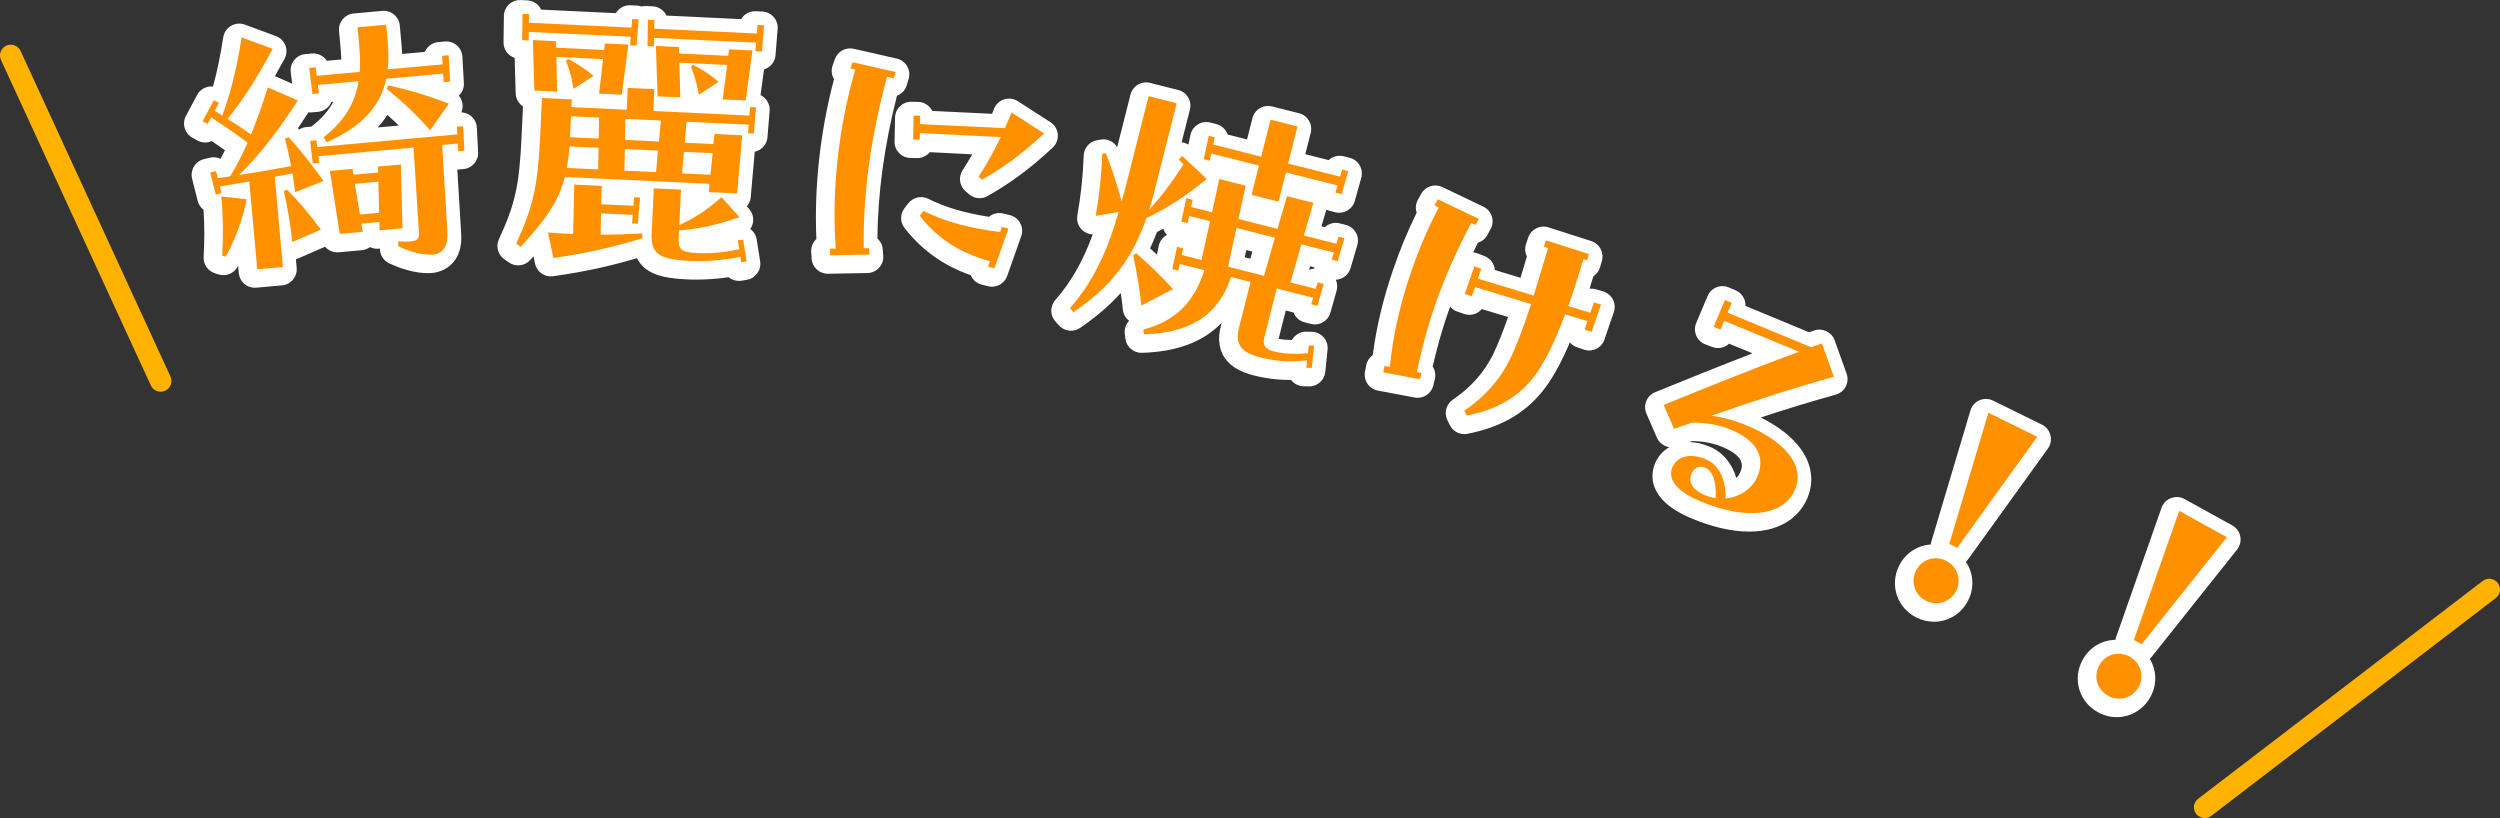 <?xml version="1.0" encoding="UTF-8"?>
<svg id="_レイヤー_2" data-name="レイヤー 2" xmlns="http://www.w3.org/2000/svg" viewBox="0 0 854.92 279.75">
  <rect x="0" y="0" width="854.92" height="279.75" fill="#333333" stroke="none"/>
  <defs>
    <style>
      .cls-1 {
        fill: #ff9100;
      }

      .cls-1, .cls-2, .cls-3 {
        stroke-width: 0px;
      }

      .cls-2 {
        fill: #fff;
      }

      .cls-3 {
        fill: #ffb300;
      }
    </style>
  </defs>
  <g id="ARTWORK">
    <g>
      <g>
        <line class="cls-3" x1="3.68" y1="18.97" x2="54.94" y2="130.27"/>
        <path class="cls-3" d="M54.94,133.96c-1.39,0-2.73-.79-3.35-2.14L.34,20.51c-.85-1.85-.04-4.03,1.8-4.89,1.85-.85,4.03-.04,4.89,1.8l51.25,111.31c.85,1.85.04,4.03-1.8,4.89-.5.23-1.02.34-1.54.34Z"/>
      </g>
      <g>
        <line class="cls-3" x1="851.24" y1="201.59" x2="753.93" y2="276.07"/>
        <path class="cls-3" d="M753.94,279.75c-1.11,0-2.2-.5-2.93-1.44-1.24-1.61-.93-3.93.69-5.16l97.3-74.48c1.62-1.24,3.93-.93,5.16.69,1.24,1.61.93,3.93-.69,5.16l-97.3,74.48c-.67.51-1.45.76-2.24.76Z"/>
      </g>
      <g>
        <g>
          <path class="cls-2" d="M84.44,62.84c-2.8.46-6.81,1.12-10.11,1.73l.61,2.28-1.99.49-1.9-7.55,1.99-.48.62,2.38c1.4-.23,3.51-.52,4.21-.59,2.13-3.44,4.02-7.17,5.97-11.52-4.14-3.08-7.93-5.68-12.47-8.63l-1.22,2.24-1.71-.96,3.82-7.15,1.8.85-1.48,2.78c.86.53,1.72,1.06,2.58,1.6,2.53-6.83,4.76-14.76,6.62-26.72l10.62,3.92c-5.83,10.79-10.56,18.03-15.41,23.96,2.79,1.68,5.29,3.38,8,5.27,1.93-4.54,3.79-9.79,5.76-16.07l10.26,4.46c-7.84,12.19-13.99,19.46-20.05,25.49,6.72-1.01,11.42-1.85,17.71-3.03-.44-2.6-1.14-5.89-2.07-9.37l1.27-.52c4.18,4.6,8.2,9.72,11.92,14.98l-9.71,3.83c-.27-1.91-.58-4.11-.89-6.42-2.1.39-4.1.78-6.09,1.16l2.79,30.84-8.77.79-2.72-30.04ZM75.15,88.18c.34-6.33.38-12.64-.31-20.2l8.72.94c-1.65,7.57-3.94,13.67-7.16,19.65l-1.25-.39ZM96.23,66.15l1.07-.5c4.13,4.1,7.55,8.16,11.6,13.68l-9.78,4.24c-.67-6.24-1.55-11.55-2.9-17.42ZM109.8,47.74c6.93-5.4,10.75-11.44,11.98-19.17l-13.91,1.26.37,2.91-2.22.2-1.12-8.94,2.22-.2.37,2.91,14.72-1.33c.16-2.66.1-5.6-.18-8.72l-.59-6.55,9.78-.89.58,6.45c.29,3.23.25,6.18-.01,8.84l18.75-1.7-.16-2.93,2.22-.2.51,9-2.22.2-.16-2.93-19.45,1.76c-2.29,10.57-9.55,16.82-20.39,21.76l-1.07-1.73ZM105.24,48.97l2.12-.19.31,2.31,47.88-4.34-.14-2.63,2.12-.19.45,8.39-2.12.19-.14-2.63-5.34.48,1.79,29.82c.31,4.54-1.37,7.34-4.9,7.66-3.22.29-7.7-.83-11.84-2.79l-.15-1.71c2.35.09,3.26.11,4.47,0,2.12-.19,2.75-1.06,2.69-2.78l-1.84-29.3-32.56,2.95.31,2.31-2.22.2-.9-7.74ZM111.96,59.23l7.76-.7.28,2.01,8.47-.77-.08-2.03,7.86-.71.55,21.8-7.86.71-.05-2.84-6.15.56.46,2.8-7.86.71-3.37-21.54ZM128.81,73.56l-.25-10.65-8.06.73,1.76,10.51,6.55-.59ZM131.37,31.16l.6-1.17c7.47,1.66,14.16,3.7,20.69,6.26l-6.39,9.12c-4.64-5.27-8.99-9.45-14.9-14.2Z"/>
          <path class="cls-2" d="M87.16,98.41c-2.83,0-5.24-2.16-5.5-5.03l-.23-2.5c-.05.1-.11.2-.16.31-1.26,2.33-3.99,3.45-6.52,2.65l-1.25-.39c-2.41-.76-4-3.05-3.86-5.57.32-5.91.31-10.92-.04-16.15-.96-.73-1.68-1.78-2-3.04l-1.9-7.55c-.36-1.43-.13-2.94.62-4.2.76-1.26,1.99-2.17,3.42-2.52l1.99-.49c1.28-.31,2.57-.15,3.68.38.5-.93,1-1.91,1.51-2.94-1.46-1.04-2.94-2.06-4.51-3.12-.23.1-.47.19-.71.26-1.42.41-2.95.23-4.24-.49l-1.71-.96c-2.62-1.47-3.58-4.77-2.17-7.42l3.82-7.16c1.08-2.03,3.27-3.12,5.44-2.89,1.39-5.05,2.52-10.51,3.51-16.85.26-1.64,1.23-3.07,2.66-3.91,1.43-.84,3.16-.99,4.71-.42l10.62,3.92c1.5.55,2.69,1.73,3.26,3.23.57,1.5.45,3.17-.31,4.58-1.12,2.08-2.22,4.05-3.28,5.91l5.91,2.57-.49-3.93c-.19-1.49.24-2.98,1.18-4.15.94-1.17,2.31-1.9,3.8-2.04l2.22-.2c2.1-.19,4.04.82,5.13,2.48l4.98-.45c-.04-1.02-.11-2.08-.21-3.17l-.59-6.55c-.28-3.04,1.96-5.72,5-6l9.78-.89c3.04-.27,5.72,1.96,6,5l.58,6.45c.1,1.1.17,2.19.2,3.28l7.78-.7c.77-1.83,2.49-3.17,4.6-3.36l2.22-.2c1.49-.13,2.97.34,4.11,1.32,1.13.98,1.82,2.37,1.91,3.87l.51,9c.1,1.69-.58,3.24-1.72,4.32.47.57.84,1.23,1.06,1.95.38,1.25.3,2.58-.21,3.76,1.24.05,2.44.52,3.4,1.34,1.13.98,1.82,2.38,1.9,3.88l.45,8.39c.16,2.97-2.06,5.53-5.02,5.8l-2.1.19,1.31,21.84c.63,9.23-4.95,13.04-9.91,13.49-4.13.37-9.49-.83-14.7-3.3-1.77-.84-2.96-2.55-3.14-4.5l-.05-.54-.44.04c-1.02.09-2.04-.1-2.95-.55-.81.6-1.78.98-2.8,1.07l-7.86.71c-1.84.17-3.56-.59-4.69-1.9-.01,0-.03.01-.04.02l-9.78,4.24s-.1.04-.15.06l.26,2.89c.28,3.04-1.96,5.73-5,6l-8.77.79c-.17.02-.34.02-.5.02ZM101.87,43.86s.08.09.12.13c.09.1.19.21.28.31.73-.47,1.57-.76,2.46-.84l1.77-.16c3.39-2.66,5.83-5.41,7.48-8.49l-.65.06c-.2.47-.46.92-.79,1.33-.94,1.17-2.31,1.9-3.8,2.04l-2.22.2c-.36.03-.71.03-1.05,0-1.22,1.89-2.42,3.69-3.6,5.42ZM132.46,39.28c-.99,1.57-2.1,3-3.29,4.31l7.22-.65c-1.27-1.25-2.57-2.45-3.94-3.66Z"/>
        </g>
        <g>
          <path class="cls-2" d="M175.65,84.14c5.98-12.99,7.42-19.81,8.23-36.79l.62-13.04,10.21.48-.12,2.63,18.9.9.35-7.48,9.1.43-.35,7.48,32.85,1.56.24-2.93,2.02.1-.73,8.98-2.02-.1.24-2.93-21.23-1.01-.64,7.16,9.81.46.36-3.43,9.5.45-1.75,19.88-9.7-.46.23-2.83-49.43-2.34c-2.24,8.71-6.78,14.78-15.11,23.9l-1.57-1.09ZM177.85,5.52l2.22.11-.04,2.94,35.08,1.66.24-2.93,2.22.11-.73,8.98-2.22-.11.24-2.93-34.88-1.65-.04,2.94-2.22-.11.12-9.01ZM181.38,14.51l7.88.37.1,2.23,16.38.78.31-2.21,7.99.38-2.23,17.12-7.78-.37,1.37-11.79-15.97-.76.25,11.87-7.78-.37-.5-17.25ZM186.57,80.3c2.93.24,5.76.37,8.59.51l.39-16.9,9.4.45-.2,6.27,11.02.52.24-2.93,2.02.1-.73,8.98-2.02-.1.24-2.93-10.82-.51-.14,7.29c4.46,0,9.13-.18,14.21-.44l.12,1.63c-10.48,3.15-18.78,5.09-30.51,6.76l-1.82-8.7ZM192.7,21.53l.74-.57c3.37,1.68,5.91,3.52,8.74,5.78l-6.9,4.44c-.54-3.57-1.32-6.45-2.58-9.65ZM203.7,58.72l.15-7.39-9.91-.47c-.23,2.72-.55,5.14-.96,7.35l10.72.51ZM203.9,48.2l.14-7.19-9.6-.45-.34,7.18,9.81.46ZM223.51,59.66l.65-7.37-11.32-.54-.15,7.39,10.82.51ZM224.52,49.17l.64-7.16-12.13-.57-.14,7.19,11.62.55ZM220.71,7.55l2.22.11-.04,2.94,35.08,1.66.24-2.93,2.22.11-.73,8.98-2.22-.11.24-2.93-34.88-1.65-.04,2.94-2.22-.11.12-9.01ZM222,80.87l.74-15.67,9.3.44-.57,12.13c5.28-2.49,9.36-5.03,14.43-9.55l6.16,6.88c-8.75,2.93-14.17,3.99-20.68,4.49l-.12,2.53c-.16,3.44.49,4.68,4.52,5.08,4.03.39,9.61.25,16.16-1.16l-.46-3.06,1.83-.22,1.17,7.45-1.84.32-.31-1.94c-6.25,1.43-13.76,1.78-19.21,1.32-7.36-.65-11.47-1.66-11.12-9.04ZM223.43,16.5l7.88.37.1,2.23,16.78.79.31-2.21,7.99.38-2.33,17.11-7.88-.37,1.57-11.78-16.38-.78.35,11.87-7.78-.37-.6-17.25ZM242.11,60.54l.75-7.36-9.81-.46-.65,7.37,9.7.46ZM235.46,23.55l.74-.57c3.37,1.68,6.01,3.53,8.74,5.78l-6.8,4.44c-.64-3.68-1.42-6.45-2.68-9.65Z"/>
          <path class="cls-2" d="M252.65,96.05c-1.14,0-2.26-.35-3.21-1.03-.1-.07-.2-.15-.3-.23-5.38.81-11.37,1.05-16.49.61-4.45-.39-11.78-1.04-14.82-7.1-10.12,2.94-18.15,4.66-28.68,6.16-2.88.41-5.59-1.49-6.19-4.34l-.51-2.46c-.38.42-.77.85-1.17,1.29-1.86,2.04-4.95,2.39-7.23.82l-1.57-1.09c-2.2-1.53-2.99-4.42-1.87-6.85,5.57-12.1,6.95-18.27,7.73-34.74l.51-10.7c-1.47-.96-2.45-2.6-2.51-4.47l-.35-12.13c-2.24-.73-3.83-2.86-3.8-5.32l.12-9.01c.02-1.5.65-2.92,1.74-3.95,1.09-1.03,2.55-1.56,4.05-1.49l2.22.11c2.11.1,3.89,1.37,4.74,3.16l25.53,1.21c1.01-1.7,2.91-2.8,5.01-2.7l2.22.11c.54.03,1.06.13,1.56.3.51-.12,1.04-.18,1.58-.15l2.22.11c2.11.1,3.89,1.37,4.74,3.16l25.53,1.21c1.01-1.7,2.91-2.81,5.01-2.7l2.22.11c1.5.07,2.9.75,3.89,1.87.99,1.12,1.48,2.6,1.36,4.09l-.73,8.98c-.19,2.33-1.8,4.21-3.93,4.85l-1.2,8.78c.66.32,1.25.77,1.75,1.33.99,1.12,1.48,2.6,1.36,4.09l-.73,8.98c-.2,2.49-2.03,4.47-4.36,4.96l-1.37,15.58c-.11,1.2-.59,2.28-1.32,3.12l.76.85c1.24,1.39,1.7,3.3,1.23,5.1-.17.65-.46,1.25-.83,1.78,1.15.83,1.97,2.11,2.21,3.61l1.17,7.45c.47,2.98-1.54,5.78-4.51,6.3l-1.84.32c-.31.05-.63.08-.94.08Z"/>
        </g>
        <g>
          <path class="cls-2" d="M282.91,85.81h2.05c-1.44-19.47.85-41.14,6.67-61.22l-1.68-.37.75-2.14,14.74,3.35-.65,2.15-2.27-.56c-5.36,19.75-8.23,39.27-8.01,58.67l1.85-.02.17,2.18-13.46.24-.15-2.28ZM311.59,40.33l2.25.05-.04,2.86,28.98,1.39c.78-1.72,1.58-3.54,2.28-5.38l11.16,7.19c-8.17,7.63-14.6,12.04-21.24,15.81l-1.17-1c2.72-4.28,5.26-8.7,7.57-13.56l-27.65-1.38-.05,2.25-2.25-.05.16-8.17ZM337.06,91.98l.6-1.85c-10.21-2.84-17.76-7.61-23.98-15.56l1.28-1.64c8.07,4.04,17.08,6.07,26.22,7.2l.58-1.75,2.27.56-4.8,13.59-2.17-.55Z"/>
          <path class="cls-2" d="M339.23,98.05c-.45,0-.9-.05-1.35-.17l-2.17-.55c-1.48-.37-2.74-1.34-3.48-2.68-.1-.17-.18-.35-.26-.53-9.4-3.32-16.66-8.52-22.64-16.15-1.57-2-1.57-4.81,0-6.81l1.28-1.64c1.62-2.07,4.47-2.71,6.82-1.54,5.77,2.89,12.45,4.87,20.78,6.16,1.31-1.1,3.11-1.57,4.88-1.13l2.27.56c1.51.37,2.8,1.37,3.53,2.74.74,1.37.86,2.99.34,4.46l-4.8,13.59c-.8,2.25-2.91,3.68-5.21,3.68ZM283.06,93.61c-2.9,0-5.32-2.25-5.51-5.15l-.15-2.28c-.1-1.53.44-3.04,1.49-4.16.09-.1.19-.2.29-.29-.8-17.74,1.31-36.84,6.03-54.67-.03-.05-.06-.1-.09-.15-.77-1.38-.92-3.03-.39-4.52l.75-2.14c.93-2.65,3.7-4.19,6.44-3.57l14.74,3.35c1.49.34,2.78,1.28,3.55,2.6.77,1.32.96,2.91.52,4.37l-.65,2.15c-.51,1.71-1.79,3-3.35,3.59-4.32,17.04-6.52,33.09-6.69,48.8,1.03.92,1.72,2.22,1.83,3.7l.17,2.18c.12,1.52-.4,3.02-1.42,4.14s-2.47,1.78-3.99,1.81l-13.46.24s-.07,0-.1,0ZM296.14,28.98c-1.8,6.66-3.22,13.51-4.22,20.39,1.13-6.66,2.58-13.44,4.36-20.36l-.14-.03ZM334.98,67.77c-1.29,0-2.57-.45-3.59-1.33l-1.17-1c-2.09-1.79-2.55-4.84-1.07-7.16,1.21-1.91,2.32-3.73,3.34-5.51l-14.53-.73c-1.04,1.27-2.63,2.06-4.39,2.03l-2.25-.05c-3.05-.06-5.47-2.58-5.41-5.63l.16-8.17c.03-1.47.64-2.86,1.7-3.88,1.06-1.02,2.48-1.58,3.94-1.54l2.25.05c2.14.04,3.97,1.3,4.85,3.09l20.44.98c.22-.54.44-1.09.65-1.64.59-1.56,1.86-2.76,3.44-3.28,1.58-.52,3.32-.3,4.72.6l11.16,7.19c1.43.92,2.36,2.45,2.51,4.15.15,1.7-.49,3.37-1.73,4.53-7.52,7.02-14.19,11.98-22.28,16.58-.85.48-1.79.72-2.73.72Z"/>
        </g>
        <g>
          <path class="cls-2" d="M365.03,106.2c7.78-8.89,12.62-18.94,16.69-32.94l-7.86,1.35c1.15-6.6,1.93-12.98,2.25-21.25l1.2-.22c2.39,6.24,4.09,11.47,5.42,16.51.59-1.94.87-3.02,1.27-4.59l7.95-31.39,9.61,2.43-7.9,31.2c-.45,1.77-1.02,3.6-1.54,5.25,3.77-4.16,7.61-9.03,11.78-15.6l-1.69-1.58,1.26-1.25,8.35,7.85c-8.44,6.95-14.81,10.66-20.61,13.37-5.07,14.69-12.71,23.82-24.96,32.2l-1.22-1.35ZM386.66,87.98l1.08-.56c4.28,3.69,9.06,8.35,12.56,12.26l-10.82,5.61c-.62-6.21-1.76-12.03-2.82-17.31ZM390.12,113.49c11.3-2.99,17.45-9.57,20.9-20.29l-8.44-2.14-.47,2.28-2.06-.52,1.62-7.63,2.06.52-.47,2.28,6.77,1.71,2.94-13.25-7.16-1.81-.52,2.48-2.16-.55,1.72-8.02,2.16.55-.52,2.48,7.16,1.81,2.46-11.38,9.03,2.28-2.46,11.38,13.34,3.38,3.25-11.18,9.03,2.28-3.25,11.18,11.09,2.81.72-2.43,2.06.52-2.31,7.87-2.06-.52.72-2.43-11.09-2.81-3.72,13.05,8.63,2.19.67-2.23,2.06.52-2.11,7.5-2.16-.55.67-2.23-12.46-3.15-4.25,16.78c-.6,2.35.21,3.71,2.32,4.45,2.48.94,7.58,1.4,12.61.9l.25-2.65,1.86.05-.78,7.63-1.87-.05.23-2.55c-5.21.77-11.37.36-17.1-1.3-5.05-1.49-7.65-4.02-6.21-9.71l4-15.8-6.67-1.69c-4.7,14.05-15.08,19.15-29.8,19.6l-.22-1.62ZM412.53,47.24l2.06.52-.52,2.48,16.38,4.15,3.2-12.66,9.22,2.33-3.2,12.66,17.76,4.49.72-2.43,2.06.52-2.21,7.9-2.16-.55.72-2.43-17.66-4.47-2.53,10.01-9.22-2.33,2.53-10.01-16.29-4.12-.52,2.48-2.06-.52,1.72-8.02ZM431.41,95.13l3.72-13.05-13.15-3.33-2.84,13.27,12.26,3.1Z"/>
          <path class="cls-2" d="M447.77,132.14c-.05,0-.11,0-.16,0l-1.87-.05c-1.52-.04-2.96-.72-3.97-1.85-.09-.1-.18-.21-.27-.32-4.62.07-9.45-.57-14.02-1.89-11.48-3.38-11.21-11.71-10.03-16.37l.33-1.29c-6.24,6.53-15.27,9.92-27.28,10.29-2.83.08-5.27-1.98-5.64-4.79l-.22-1.62c-.23-1.71.36-3.37,1.48-4.55-1.2-.92-1.99-2.3-2.14-3.84-.19-1.93-.44-3.81-.72-5.67-3.85,4.3-8.43,8.2-13.89,11.95-2.28,1.56-5.36,1.2-7.22-.85l-1.22-1.35c-1.88-2.08-1.9-5.24-.06-7.34,5.39-6.16,9.41-13.13,12.81-22.43-1.39-.05-2.73-.62-3.73-1.62-1.27-1.27-1.84-3.08-1.53-4.85,1.24-7.13,1.89-13.27,2.17-20.52.1-2.59,1.99-4.76,4.54-5.22l1.2-.22c2.29-.41,4.55.65,5.71,2.58l4.55-17.97c.36-1.42,1.27-2.64,2.53-3.39,1.26-.75,2.76-.97,4.18-.61l9.61,2.43c2.96.75,4.75,3.75,4,6.71l-2.83,11.18c.81.09,1.6.36,2.31.81l.72-3.37c.31-1.47,1.21-2.74,2.49-3.54,1.27-.79,2.82-1.03,4.27-.66l2.06.52c1.88.48,3.3,1.87,3.88,3.59l6.63,1.68,1.85-7.3c.36-1.42,1.27-2.64,2.53-3.39,1.26-.75,2.76-.97,4.18-.61l9.22,2.33c2.96.75,4.75,3.75,4,6.71l-1.85,7.3,8,2.02c1.33-1.24,3.24-1.79,5.12-1.31l2.06.52c1.44.37,2.68,1.3,3.42,2.59.75,1.29.94,2.82.54,4.26l-2.21,7.9c-.81,2.89-3.77,4.6-6.68,3.87l-2.16-.55c-.31-.08-.62-.19-.91-.32,0,0,0,0,0,.01l-1.65,5.69,1.14.29c1.33-1.24,3.24-1.79,5.12-1.31l2.06.52c1.45.37,2.7,1.31,3.44,2.62s.93,2.85.5,4.29l-2.31,7.87c-.68,2.32-2.74,3.86-5.04,3.97.52,1.17.62,2.5.27,3.74l-2.11,7.5c-.81,2.88-3.77,4.6-6.67,3.86l-2.16-.55c-1.46-.37-2.71-1.32-3.45-2.63-.13-.24-.25-.48-.35-.73l-2.64-.67-2.46,9.72c1.15.2,2.74.35,4.56.37.97-1.76,2.87-2.91,5-2.85l1.86.05c1.53.04,2.98.73,3.99,1.88,1.01,1.15,1.5,2.68,1.34,4.21l-.78,7.63c-.29,2.82-2.67,4.96-5.49,4.96ZM448,91.04l-.35,1.22c.57-.24,1.19-.37,1.82-.4-.07-.16-.13-.32-.19-.48l-1.29-.33ZM425.66,87.98l1.91.48.69-2.42-2.07-.52-.53,2.46ZM393.29,84.94c.78.69,1.55,1.41,2.33,2.13l.64-3.02c.31-1.47,1.21-2.75,2.48-3.54.1-.06.2-.12.31-.18-.56-.61-.97-1.33-1.22-2.12-.73.39-1.45.76-2.19,1.13-.73,1.94-1.51,3.8-2.35,5.6Z"/>
        </g>
        <g>
          <path class="cls-2" d="M472.64,125.93l1.82.3c.94-9.95,3.27-20.81,7.13-32.11,2.52-7.37,5.62-14.87,9.58-22.39l-1.47-.72,1.14-2.07,14.06,6.73-1.14,2.07-1.47-.72c-10.56,19.92-15.42,35.69-18.61,50.97l1.6.33-.53,2.17-12.56-2.37.43-2.2ZM499.92,141.25c6.82-4.62,12.15-10.5,15.72-17.83,2.21-4.59,4.47-10.56,7.12-18.64l-19.19-5.81-1.08,3.16-2.39-.82,3.24-9.48,2.36.91-1.15,3.35,19.09,5.78c1.15-3.67,3.45-11.33,4.89-16.19l-1.44-.49.75-2.2,14.65,4.69-.62,2.14-1.24-.43c-1.81,6.23-3.51,11.53-5.18,16.09l7.57,2.27,1.21-3.54,2.43.72-3.21,9.38-2.39-.82.98-2.87-7.66-2.3c-3.89,10.44-7.14,16.49-10.18,20.69-5.24,7.19-12.83,11.87-23.47,13.9l-.82-1.67Z"/>
          <path class="cls-2" d="M500.74,148.44c-2.08,0-4.02-1.17-4.96-3.09l-.82-1.67c-1.21-2.47-.42-5.46,1.86-7.01,6.24-4.23,10.77-9.36,13.86-15.68,1.54-3.19,3.17-7.27,5.03-12.58l-8.99-2.72c-.49.58-1.1,1.06-1.79,1.4-1.32.65-2.83.74-4.22.27l-2.39-.82c-.98-.34-1.81-.92-2.43-1.66-2.77,7.68-4.58,14.42-5.95,20.46.01.02.02.04.03.05.8,1.27,1.05,2.8.7,4.26l-.53,2.17c-.7,2.86-3.5,4.67-6.39,4.12l-12.56-2.37c-1.45-.27-2.72-1.11-3.55-2.33-.83-1.22-1.13-2.72-.85-4.16l.43-2.21c.28-1.44,1.11-2.65,2.22-3.44,1.22-9.44,3.54-19.21,6.92-29.09,2.39-6.97,5.05-13.42,8.1-19.6,0-.02-.01-.03-.02-.05-.46-1.44-.31-3,.42-4.33l1.14-2.07c1.41-2.57,4.58-3.59,7.23-2.33l14.06,6.73c1.37.66,2.41,1.85,2.87,3.29.46,1.44.31,3.02-.42,4.35l-1.14,2.07c-.71,1.3-1.88,2.2-3.2,2.62-.57,1.12-1.11,2.21-1.64,3.3.53.04,1.06.16,1.56.36l2.36.91c2.05.79,3.36,2.68,3.51,4.75l8.77,2.66c.68-2.26,1.45-4.82,2.2-7.3-.65-1.28-.8-2.82-.3-4.28l.75-2.2c.97-2.85,4.05-4.39,6.91-3.47l14.65,4.69c2.85.91,4.46,3.93,3.62,6.81l-.62,2.14c-.37,1.27-1.18,2.36-2.28,3.08-.45,1.48-.89,2.91-1.32,4.28.73-.09,1.48-.03,2.23.19l2.43.72c1.44.43,2.64,1.43,3.33,2.76.69,1.34.8,2.9.32,4.32l-3.21,9.38c-.47,1.39-1.48,2.53-2.8,3.17-1.32.65-2.83.74-4.22.27l-2.39-.82c-.98-.33-1.8-.91-2.42-1.65-2.69,6.36-5.35,11.27-8.18,15.18-6.24,8.56-15.04,13.82-26.91,16.09-.35.07-.69.1-1.04.1ZM528.29,104.88c0,.55-.1,1.1-.28,1.63-1.93,5.87-3.6,10.5-5.19,14.35,2.09-3.79,4.17-8.52,6.39-14.46.19-.5.44-.97.75-1.38.04-.48.15-.96.32-1.43,1.35-3.69,2.72-7.86,4.17-12.69l-1.54-.49c-1.42,4.75-3.06,10.19-3.98,13.12-.15.49-.37.94-.64,1.36ZM494.72,76.92c-2.98,5.96-5.58,12.2-7.9,18.99-1.27,3.7-2.37,7.38-3.31,11.02,3.17-9.88,7.16-19.37,12.34-29.47l-1.13-.54Z"/>
        </g>
        <g>
          <path class="cls-2" d="M568.1,139.24c12.99-5.28,30.23-12.29,46.22-18.18l-25.54-10.55-1.26,2.98-2.37-.89,3.89-9.23,2.33.98-1.42,3.36,28.52,11.81c1.29-.45,2.57-.89,3.73-1.28l4.09,11.39c-15.95,4.48-28.47,8.64-41.86,13.32,3.75.48,7.81,1.54,12.38,3.46,11.1,4.68,20.01,12.72,16.19,21.77-3.74,8.86-16.22,10.84-32.53,3.96-8.67-3.66-10.98-7.82-9.37-11.64,1.46-3.45,5.84-5,11.35-2.68,4.76,2.01,6.9,7.08,6.85,13.44,5.05-.51,9.2-3.59,10.85-7.5,3.19-7.55-1.42-12.79-8.88-15.94-4.01-1.69-8.69-2.57-13.45-2.49-2.04.68-4.09,1.35-6.17,2.12l-3.57-8.21ZM582.11,170.08c1.3.55,2.5.84,3.74,1.03.33-5.46-.92-9.28-3.62-10.42-1.96-.83-3.99.08-4.78,2.49-.88,2.6.56,5.18,4.66,6.91Z"/>
          <path class="cls-2" d="M598.18,181.79c-5.93,0-12.7-1.55-19.85-4.56-15.53-6.55-13.79-15.38-12.31-18.88.94-2.22,2.6-4.15,4.82-5.44-1.82-.28-3.45-1.46-4.24-3.26l-3.57-8.21c-.59-1.36-.61-2.91-.05-4.29.56-1.38,1.66-2.47,3.03-3.03,9.36-3.81,21.26-8.65,33.28-13.29l-8-3.3c-1.49,1.39-3.69,1.9-5.72,1.14l-2.37-.89c-1.41-.53-2.54-1.61-3.13-2.99-.59-1.38-.6-2.94-.02-4.33l3.89-9.23c.57-1.35,1.65-2.42,3.01-2.97,1.36-.55,2.88-.54,4.23.03l2.33.98c1.35.57,2.42,1.65,2.97,3.01.3.75.44,1.54.4,2.33l21.76,9.01c.61-.21,1.21-.42,1.77-.61,2.85-.97,5.96.53,6.98,3.36l4.09,11.39c.52,1.44.41,3.04-.29,4.4s-1.94,2.37-3.42,2.79c-9.42,2.64-17.63,5.18-25.67,7.82,4.22,2.08,9.08,5.14,12.6,9.33,4.75,5.64,5.95,12.11,3.37,18.23-2.62,6.22-8.28,10.2-15.91,11.21-1.29.17-2.62.25-4.01.25ZM606.72,159.76c-.1,1.98-.58,4.03-1.47,6.13-.67,1.58-1.58,3.04-2.7,4.34,2.69-.7,4.49-2.11,5.37-4.21.6-1.42.98-3.4-1.2-6.27ZM577.72,151.18c2.12.03,4.43.51,6.88,1.54,4.49,1.89,7.65,5.66,9.18,10.73.59-.59,1.03-1.23,1.29-1.86.72-1.71,2.22-5.26-5.93-8.7-3.12-1.32-6.7-2.02-10.4-2.06-.34.11-.68.23-1.02.34ZM618.16,125.04c-.54.52-1.19.94-1.93,1.21-2.5.92-5.04,1.87-7.6,2.84,3.37-1.05,6.84-2.09,10.48-3.15l-.32-.9c-.21.01-.42.01-.63,0Z"/>
        </g>
        <g>
          <path class="cls-2" d="M654.36,195.96c1.88-3.81,6.35-5.34,10.25-3.42,3.9,1.92,5.43,6.39,3.55,10.21-1.92,3.9-6.39,5.43-10.3,3.51-3.9-1.92-5.43-6.39-3.51-10.3ZM679.13,141.94l16.71,8.22-27.36,37.97-2.72-1.34,13.38-44.85Z"/>
          <path class="cls-2" d="M661.36,212.61c-1.98,0-4-.45-5.93-1.4-3.21-1.58-5.6-4.27-6.73-7.58-1.13-3.31-.88-6.9.7-10.11h0c2.17-4.4,6.34-7.03,10.85-7.32.04-.33.1-.66.2-.99l13.38-44.85c.46-1.56,1.59-2.83,3.08-3.48,1.49-.65,3.19-.61,4.65.11l16.71,8.22c1.46.72,2.53,2.04,2.92,3.62.39,1.58.07,3.25-.88,4.57l-27.36,37.97c-.2.28-.42.53-.67.77,2.53,3.75,3,8.66.83,13.06-2.32,4.72-6.91,7.42-11.76,7.42ZM661.11,197.24c-.75,0-1.42.41-1.79,1.16,0,0,0,0,0,0-.28.57-.34,1.15-.16,1.67.18.52.57.95,1.15,1.23,1.16.57,2.33.17,2.9-.99.54-1.09.11-2.25-1.03-2.81-.36-.18-.72-.26-1.06-.26ZM654.36,195.96h0,0ZM682.56,149.78l-4.77,15.97,9.75-13.52-4.98-2.45Z"/>
        </g>
        <g>
          <path class="cls-2" d="M717.05,228.27c2.06-3.72,6.6-5.03,10.4-2.92,3.81,2.11,5.11,6.64,3.06,10.36-2.11,3.81-6.64,5.11-10.45,3.01-3.81-2.11-5.11-6.64-3.01-10.45ZM744.38,175.5l16.3,9.01-29.15,36.62-2.66-1.47,15.51-44.16Z"/>
          <path class="cls-2" d="M723.86,245.25c-2.22,0-4.44-.57-6.47-1.7-6.48-3.59-8.76-11.47-5.17-17.96,0,0,0,0,0,0,2.38-4.3,6.67-6.72,11.19-6.79.05-.33.13-.66.25-.98l15.51-44.16c.54-1.53,1.73-2.75,3.25-3.33,1.52-.58,3.22-.46,4.64.33l16.3,9.01c1.42.79,2.43,2.16,2.74,3.75.32,1.59-.08,3.25-1.1,4.52l-29.15,36.62c-.21.27-.45.51-.7.73,2.34,3.87,2.58,8.79.2,13.09-1.73,3.13-4.54,5.39-7.89,6.36-1.18.34-2.39.51-3.59.51ZM721.89,230.94c-.63,1.13-.29,2.32.85,2.95.56.31,1.13.39,1.66.24.53-.15.97-.53,1.28-1.09.59-1.06.22-2.24-.9-2.86-1.12-.62-2.31-.31-2.9.76h0ZM747.43,183.49l-5.53,15.73,10.38-13.04-4.86-2.69Z"/>
        </g>
      </g>
      <g>
        <path class="cls-1" d="M85.28,62.05c-2.8.46-6.81,1.12-10.11,1.73l.61,2.28-1.99.49-1.9-7.55,1.99-.48.62,2.38c1.4-.23,3.51-.52,4.21-.59,2.13-3.44,4.02-7.17,5.97-11.52-4.14-3.08-7.93-5.68-12.47-8.63l-1.22,2.24-1.71-.96,3.82-7.15,1.8.85-1.48,2.78c.86.53,1.72,1.06,2.58,1.6,2.53-6.83,4.76-14.76,6.62-26.72l10.62,3.92c-5.83,10.79-10.56,18.03-15.41,23.96,2.79,1.68,5.29,3.38,8,5.27,1.93-4.54,3.79-9.79,5.76-16.07l10.26,4.46c-7.84,12.19-13.99,19.46-20.05,25.49,6.72-1.01,11.42-1.85,17.71-3.03-.44-2.6-1.14-5.89-2.07-9.37l1.28-.52c4.18,4.6,8.2,9.72,11.92,14.98l-9.71,3.83c-.27-1.91-.58-4.11-.89-6.42-2.1.39-4.1.78-6.09,1.16l2.79,30.84-8.77.79-2.72-30.04ZM75.99,87.38c.34-6.33.38-12.64-.31-20.19l8.72.94c-1.65,7.57-3.94,13.67-7.16,19.65l-1.25-.39ZM97.06,65.35l1.07-.5c4.13,4.1,7.55,8.16,11.6,13.68l-9.78,4.24c-.67-6.24-1.55-11.55-2.9-17.42ZM110.64,46.95c6.93-5.4,10.75-11.44,11.98-19.17l-13.91,1.26.36,2.91-2.22.2-1.12-8.94,2.22-.2.37,2.91,14.72-1.33c.17-2.66.1-5.6-.18-8.72l-.59-6.55,9.78-.89.58,6.45c.29,3.23.25,6.18-.01,8.84l18.75-1.7-.16-2.93,2.22-.2.51,9-2.22.2-.16-2.93-19.45,1.76c-2.29,10.57-9.55,16.82-20.39,21.76l-1.07-1.73ZM106.07,48.18l2.12-.19.31,2.31,47.88-4.34-.14-2.63,2.12-.19.45,8.39-2.12.19-.14-2.63-5.34.48,1.79,29.82c.31,4.54-1.37,7.34-4.9,7.66-3.23.29-7.7-.83-11.84-2.79l-.15-1.71c2.35.09,3.26.11,4.47,0,2.12-.19,2.75-1.06,2.69-2.78l-1.84-29.3-32.56,2.95.31,2.31-2.22.2-.9-7.74ZM112.8,58.44l7.76-.7.28,2.01,8.47-.77-.08-2.02,7.86-.71.55,21.8-7.86.71-.05-2.84-6.15.56.46,2.8-7.86.71-3.37-21.54ZM129.64,72.77l-.25-10.65-8.06.73,1.76,10.51,6.55-.59ZM132.2,30.36l.61-1.17c7.47,1.66,14.15,3.7,20.69,6.26l-6.39,9.12c-4.64-5.27-8.99-9.45-14.9-14.2Z"/>
        <path class="cls-1" d="M176.48,83.35c5.98-12.99,7.42-19.81,8.23-36.79l.62-13.04,10.21.48-.12,2.63,18.9.9.35-7.48,9.1.43-.35,7.48,32.85,1.56.24-2.93,2.02.1-.73,8.98-2.02-.1.24-2.93-21.23-1.01-.64,7.16,9.81.46.36-3.43,9.5.45-1.75,19.88-9.7-.46.23-2.83-49.43-2.34c-2.24,8.71-6.78,14.78-15.11,23.9l-1.57-1.09ZM178.69,4.73l2.22.11-.04,2.94,35.08,1.66.24-2.93,2.22.11-.73,8.98-2.22-.11.24-2.93-34.88-1.65-.04,2.94-2.22-.11.12-9.01ZM182.21,13.71l7.88.37.1,2.23,16.38.78.31-2.21,7.99.38-2.23,17.12-7.78-.37,1.37-11.79-15.97-.76.25,11.87-7.78-.37-.5-17.25ZM187.41,79.51c2.93.24,5.76.37,8.59.51l.39-16.9,9.4.45-.2,6.27,11.02.52.24-2.93,2.02.1-.73,8.98-2.02-.1.24-2.93-10.82-.51-.14,7.29c4.46,0,9.13-.18,14.21-.44l.12,1.63c-10.48,3.15-18.78,5.09-30.51,6.76l-1.82-8.7ZM193.53,20.73l.74-.57c3.37,1.68,5.91,3.52,8.74,5.78l-6.9,4.44c-.54-3.57-1.32-6.45-2.58-9.65ZM204.54,57.93l.15-7.39-9.91-.47c-.23,2.72-.55,5.14-.96,7.35l10.72.51ZM204.73,47.4l.14-7.19-9.6-.45-.34,7.18,9.81.46ZM224.35,58.87l.65-7.37-11.32-.54-.15,7.39,10.82.51ZM225.35,48.38l.64-7.16-12.13-.57-.14,7.19,11.62.55ZM221.55,6.76l2.22.11-.04,2.94,35.08,1.66.24-2.93,2.22.11-.73,8.98-2.22-.11.24-2.93-34.88-1.65-.04,2.94-2.22-.11.12-9.01ZM222.84,80.07l.74-15.67,9.3.44-.57,12.13c5.28-2.49,9.36-5.03,14.43-9.55l6.16,6.88c-8.75,2.93-14.17,3.99-20.68,4.49l-.12,2.53c-.16,3.44.49,4.68,4.52,5.08s9.61.25,16.16-1.16l-.46-3.06,1.83-.22,1.17,7.45-1.84.32-.31-1.94c-6.25,1.43-13.76,1.78-19.21,1.32-7.36-.65-11.47-1.66-11.12-9.04ZM224.27,15.7l7.88.37.1,2.23,16.78.79.31-2.21,7.99.38-2.33,17.11-7.88-.37,1.57-11.78-16.38-.78.35,11.87-7.78-.37-.6-17.25ZM242.95,59.75l.75-7.36-9.81-.46-.65,7.37,9.7.46ZM236.29,22.76l.74-.57c3.37,1.68,6.01,3.53,8.74,5.78l-6.8,4.44c-.64-3.68-1.42-6.45-2.68-9.65Z"/>
        <path class="cls-1" d="M283.75,85.01h2.05c-1.44-19.47.85-41.14,6.67-61.22l-1.68-.37.75-2.14,14.74,3.35-.65,2.15-2.27-.56c-5.36,19.75-8.23,39.27-8.01,58.67l1.85-.02.17,2.18-13.46.24-.15-2.28ZM312.43,39.53l2.25.05-.04,2.86,28.98,1.39c.78-1.72,1.58-3.54,2.28-5.38l11.16,7.19c-8.17,7.63-14.6,12.04-21.24,15.81l-1.17-1c2.72-4.28,5.26-8.7,7.57-13.56l-27.65-1.38-.05,2.25-2.25-.05.16-8.17ZM337.9,91.19l.6-1.85c-10.21-2.84-17.76-7.61-23.98-15.56l1.28-1.64c8.07,4.04,17.08,6.07,26.22,7.2l.58-1.75,2.27.56-4.8,13.59-2.17-.55Z"/>
        <path class="cls-1" d="M365.87,105.41c7.78-8.89,12.62-18.94,16.69-32.94l-7.86,1.35c1.15-6.6,1.93-12.98,2.25-21.25l1.2-.22c2.39,6.24,4.09,11.47,5.42,16.51.59-1.94.87-3.02,1.27-4.59l7.95-31.39,9.61,2.43-7.9,31.2c-.45,1.77-1.02,3.61-1.54,5.25,3.77-4.16,7.61-9.03,11.78-15.6l-1.69-1.58,1.26-1.25,8.35,7.85c-8.44,6.95-14.81,10.66-20.61,13.37-5.07,14.69-12.71,23.82-24.96,32.2l-1.22-1.35ZM387.5,87.18l1.08-.56c4.28,3.69,9.06,8.35,12.56,12.26l-10.82,5.61c-.62-6.21-1.76-12.03-2.82-17.31ZM390.96,112.7c11.3-2.99,17.45-9.57,20.9-20.29l-8.44-2.14-.47,2.28-2.06-.52,1.62-7.63,2.06.52-.47,2.28,6.77,1.71,2.94-13.25-7.16-1.81-.52,2.48-2.16-.55,1.72-8.02,2.16.55-.52,2.48,7.16,1.81,2.46-11.38,9.03,2.28-2.46,11.38,13.34,3.38,3.25-11.18,9.03,2.28-3.25,11.18,11.09,2.81.72-2.43,2.06.52-2.31,7.87-2.06-.52.72-2.43-11.09-2.81-3.72,13.05,8.63,2.19.67-2.23,2.06.52-2.11,7.5-2.16-.55.67-2.23-12.46-3.15-4.25,16.78c-.6,2.35.21,3.71,2.32,4.45,2.48.94,7.58,1.4,12.61.9l.25-2.65,1.86.05-.78,7.63-1.87-.05.23-2.55c-5.21.77-11.37.36-17.1-1.3-5.05-1.49-7.65-4.02-6.21-9.71l4-15.79-6.67-1.69c-4.7,14.05-15.08,19.15-29.8,19.6l-.22-1.62ZM413.36,46.44l2.06.52-.52,2.48,16.38,4.15,3.2-12.66,9.22,2.33-3.2,12.66,17.76,4.49.72-2.43,2.06.52-2.21,7.9-2.16-.55.72-2.43-17.66-4.47-2.53,10.01-9.22-2.33,2.53-10.01-16.29-4.12-.52,2.48-2.06-.52,1.72-8.02ZM432.25,94.33l3.72-13.05-13.15-3.33-2.84,13.27,12.26,3.1Z"/>
        <path class="cls-1" d="M473.48,125.14l1.82.3c.94-9.95,3.27-20.81,7.13-32.11,2.52-7.37,5.62-14.87,9.58-22.39l-1.47-.72,1.14-2.07,14.06,6.73-1.14,2.07-1.47-.72c-10.56,19.92-15.42,35.69-18.61,50.97l1.6.33-.53,2.17-12.56-2.37.43-2.2ZM500.75,140.45c6.82-4.62,12.15-10.5,15.72-17.83,2.21-4.59,4.47-10.56,7.12-18.64l-19.19-5.81-1.08,3.16-2.39-.82,3.24-9.48,2.36.91-1.15,3.35,19.09,5.78c1.15-3.67,3.45-11.33,4.89-16.19l-1.44-.49.75-2.2,14.65,4.69-.62,2.14-1.24-.43c-1.81,6.23-3.51,11.53-5.18,16.09l7.57,2.27,1.21-3.54,2.43.72-3.21,9.38-2.39-.82.98-2.87-7.66-2.3c-3.89,10.44-7.14,16.49-10.18,20.69-5.24,7.19-12.83,11.87-23.47,13.9l-.82-1.67Z"/>
        <path class="cls-1" d="M568.94,138.45c12.99-5.28,30.23-12.29,46.22-18.18l-25.54-10.55-1.26,2.98-2.37-.89,3.89-9.23,2.33.98-1.42,3.36,28.52,11.81c1.29-.45,2.57-.89,3.73-1.28l4.09,11.39c-15.95,4.48-28.47,8.64-41.86,13.32,3.75.48,7.81,1.54,12.38,3.46,11.1,4.68,20.01,12.72,16.19,21.77-3.74,8.86-16.22,10.84-32.54,3.96-8.67-3.66-10.98-7.82-9.37-11.64,1.46-3.45,5.84-5,11.35-2.68,4.76,2.01,6.9,7.08,6.85,13.44,5.05-.51,9.2-3.59,10.85-7.5,3.19-7.55-1.42-12.79-8.88-15.94-4.01-1.69-8.69-2.57-13.45-2.49-2.04.68-4.09,1.35-6.17,2.12l-3.57-8.21ZM582.95,169.29c1.31.55,2.5.84,3.74,1.03.33-5.46-.92-9.28-3.62-10.42-1.96-.83-3.99.08-4.78,2.49-.88,2.6.56,5.18,4.66,6.91Z"/>
        <path class="cls-1" d="M655.19,195.16c1.88-3.81,6.35-5.34,10.25-3.42,3.9,1.92,5.43,6.39,3.55,10.21-1.92,3.9-6.39,5.43-10.3,3.51-3.9-1.92-5.43-6.39-3.51-10.3ZM679.96,141.14l16.71,8.22-27.36,37.97-2.72-1.34,13.38-44.85Z"/>
        <path class="cls-1" d="M717.89,227.48c2.06-3.72,6.6-5.03,10.4-2.92,3.81,2.11,5.11,6.64,3.06,10.36-2.11,3.81-6.64,5.11-10.45,3.01-3.81-2.11-5.11-6.64-3.01-10.45ZM745.22,174.7l16.3,9.01-29.15,36.62-2.66-1.47,15.51-44.16Z"/>
      </g>
    </g>
  </g>
</svg>